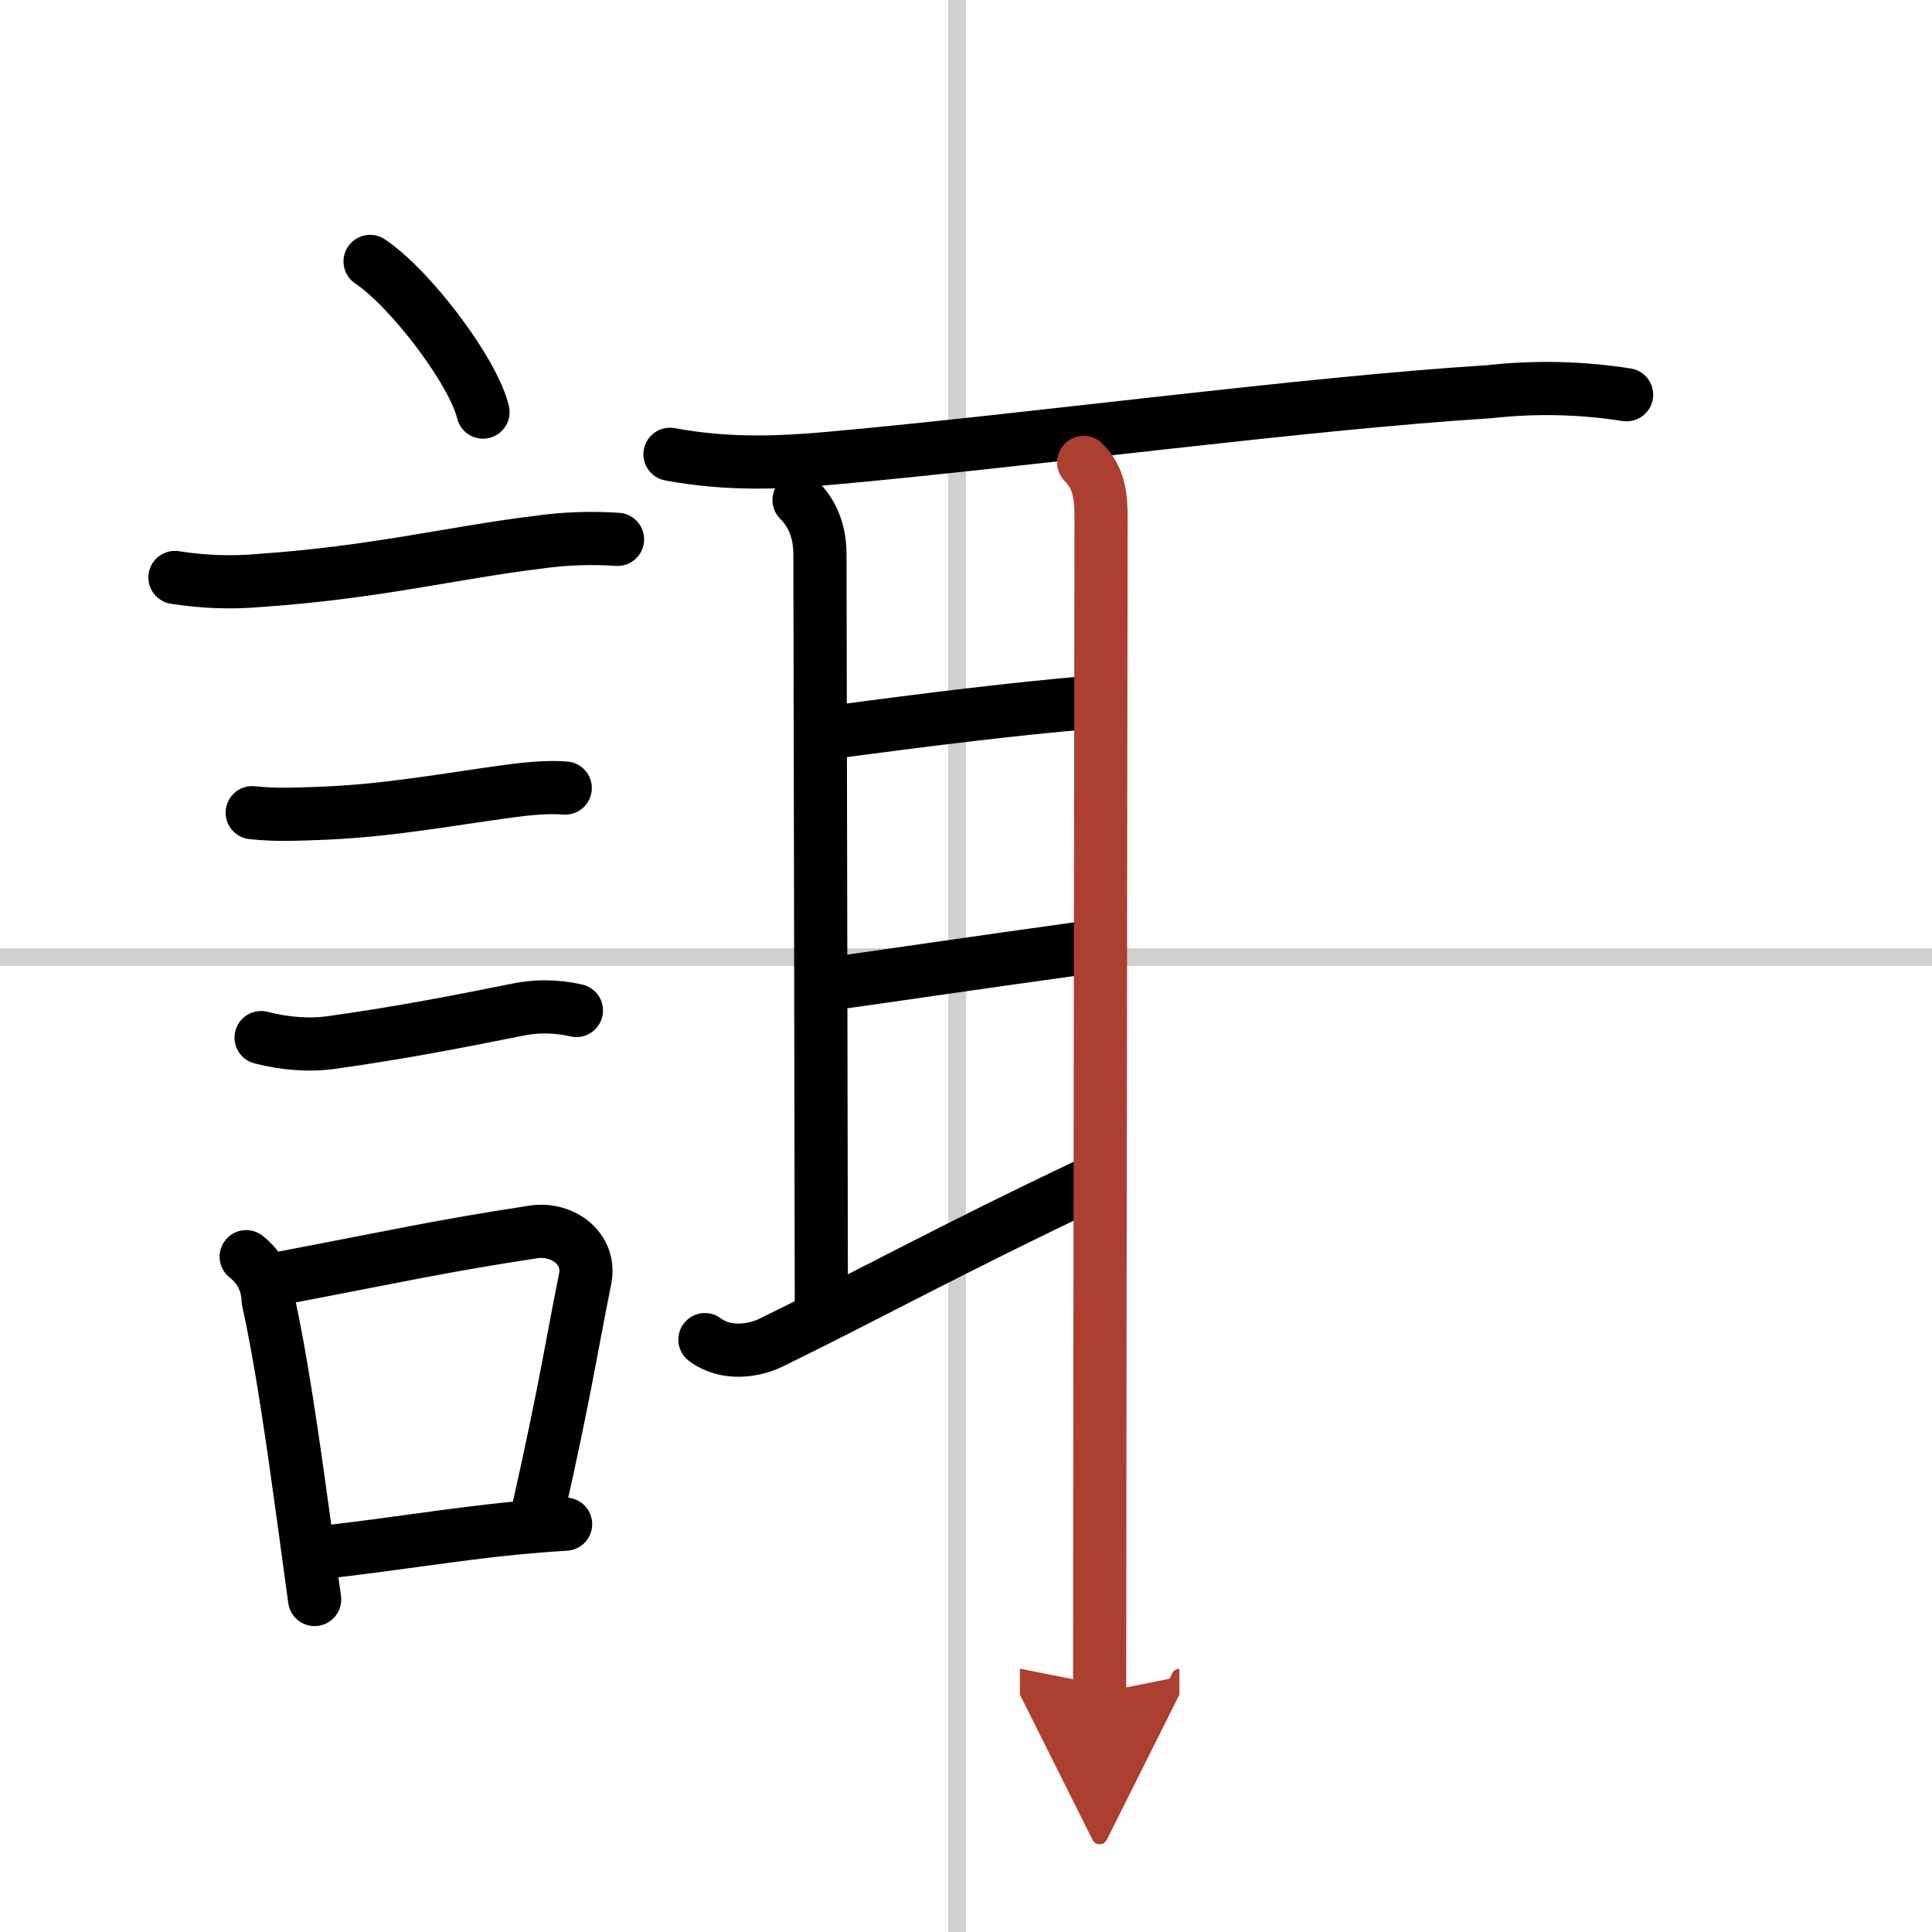 <svg width="400" height="400" viewBox="0 0 109 109" xmlns="http://www.w3.org/2000/svg"><defs><marker id="a" markerWidth="4" orient="auto" refX="1" refY="5" viewBox="0 0 10 10"><polyline points="0 0 10 5 0 10 1 5" fill="#ad3f31" stroke="#ad3f31"/></marker></defs><g fill="none" stroke="#000" stroke-linecap="round" stroke-linejoin="round" stroke-width="3"><rect width="100%" height="100%" fill="#fff" stroke="#fff"/><line x1="54" x2="54" y2="109" stroke="#d0d0d0" stroke-width="1"/><line x2="109" y1="54" y2="54" stroke="#d0d0d0" stroke-width="1"/><path d="m20.88 14.75c2.25 1.5 5.81 6.17 6.37 8.5"/><path d="m9.87 32.58c1.58 0.25 3.17 0.31 4.75 0.17 6.58-0.45 10.9-1.57 15.76-2.16 1.48-0.21 2.96-0.26 4.46-0.16"/><path d="m14.23 45.85c1.39 0.15 2.51 0.08 3.77 0.04 3.87-0.14 7.12-0.77 10.75-1.26 0.96-0.13 2.18-0.25 3.14-0.17"/><path d="m14.73 58.54c1.33 0.34 2.68 0.46 4.02 0.27 3.99-0.56 7.27-1.21 10.27-1.81 1.15-0.26 2.31-0.26 3.5 0.01"/><path d="m13.89 70.9c0.79 0.63 1.21 1.46 1.24 2.47 0.73 3.25 1.39 7.89 1.99 12.25 0.22 1.61 0.43 3.18 0.63 4.62"/><path d="m15.81 72.12c6.83-1.3 8.94-1.8 14.31-2.62 1.61-0.24 3.24 0.94 2.89 2.66-0.77 3.83-1.1 6.15-2.59 12.81"/><path d="m18.47 87.55c3.78-0.43 7.04-0.98 10.53-1.33 0.95-0.09 1.92-0.17 2.91-0.23"/><path d="m37.8 25.63c3.33 0.62 6.33 0.47 9.09 0.22 11.13-1 26.71-3.1 37.12-3.75 2.6-0.29 5.18-0.23 7.76 0.17"/><path d="m45.08 28.21c0.85 0.85 1.18 1.93 1.18 3.07s0.08 38.75 0.08 42.88"/><path d="M46.6,41.36C53,40.5,57.25,40,61.22,39.65"/><path d="M46.75,55.52C50.5,55,55.5,54.25,60.98,53.5"/><path d="m39.77 75.58c1.23 0.92 2.84 0.61 3.75 0.16 5.36-2.62 10.36-5.37 17.89-8.93"/><path d="m61.14 26.09c0.89 0.89 0.98 1.96 0.98 3.11 0 1.26-0.08 56.9-0.08 66.3" marker-end="url(#a)" stroke="#ad3f31"/></g></svg>
